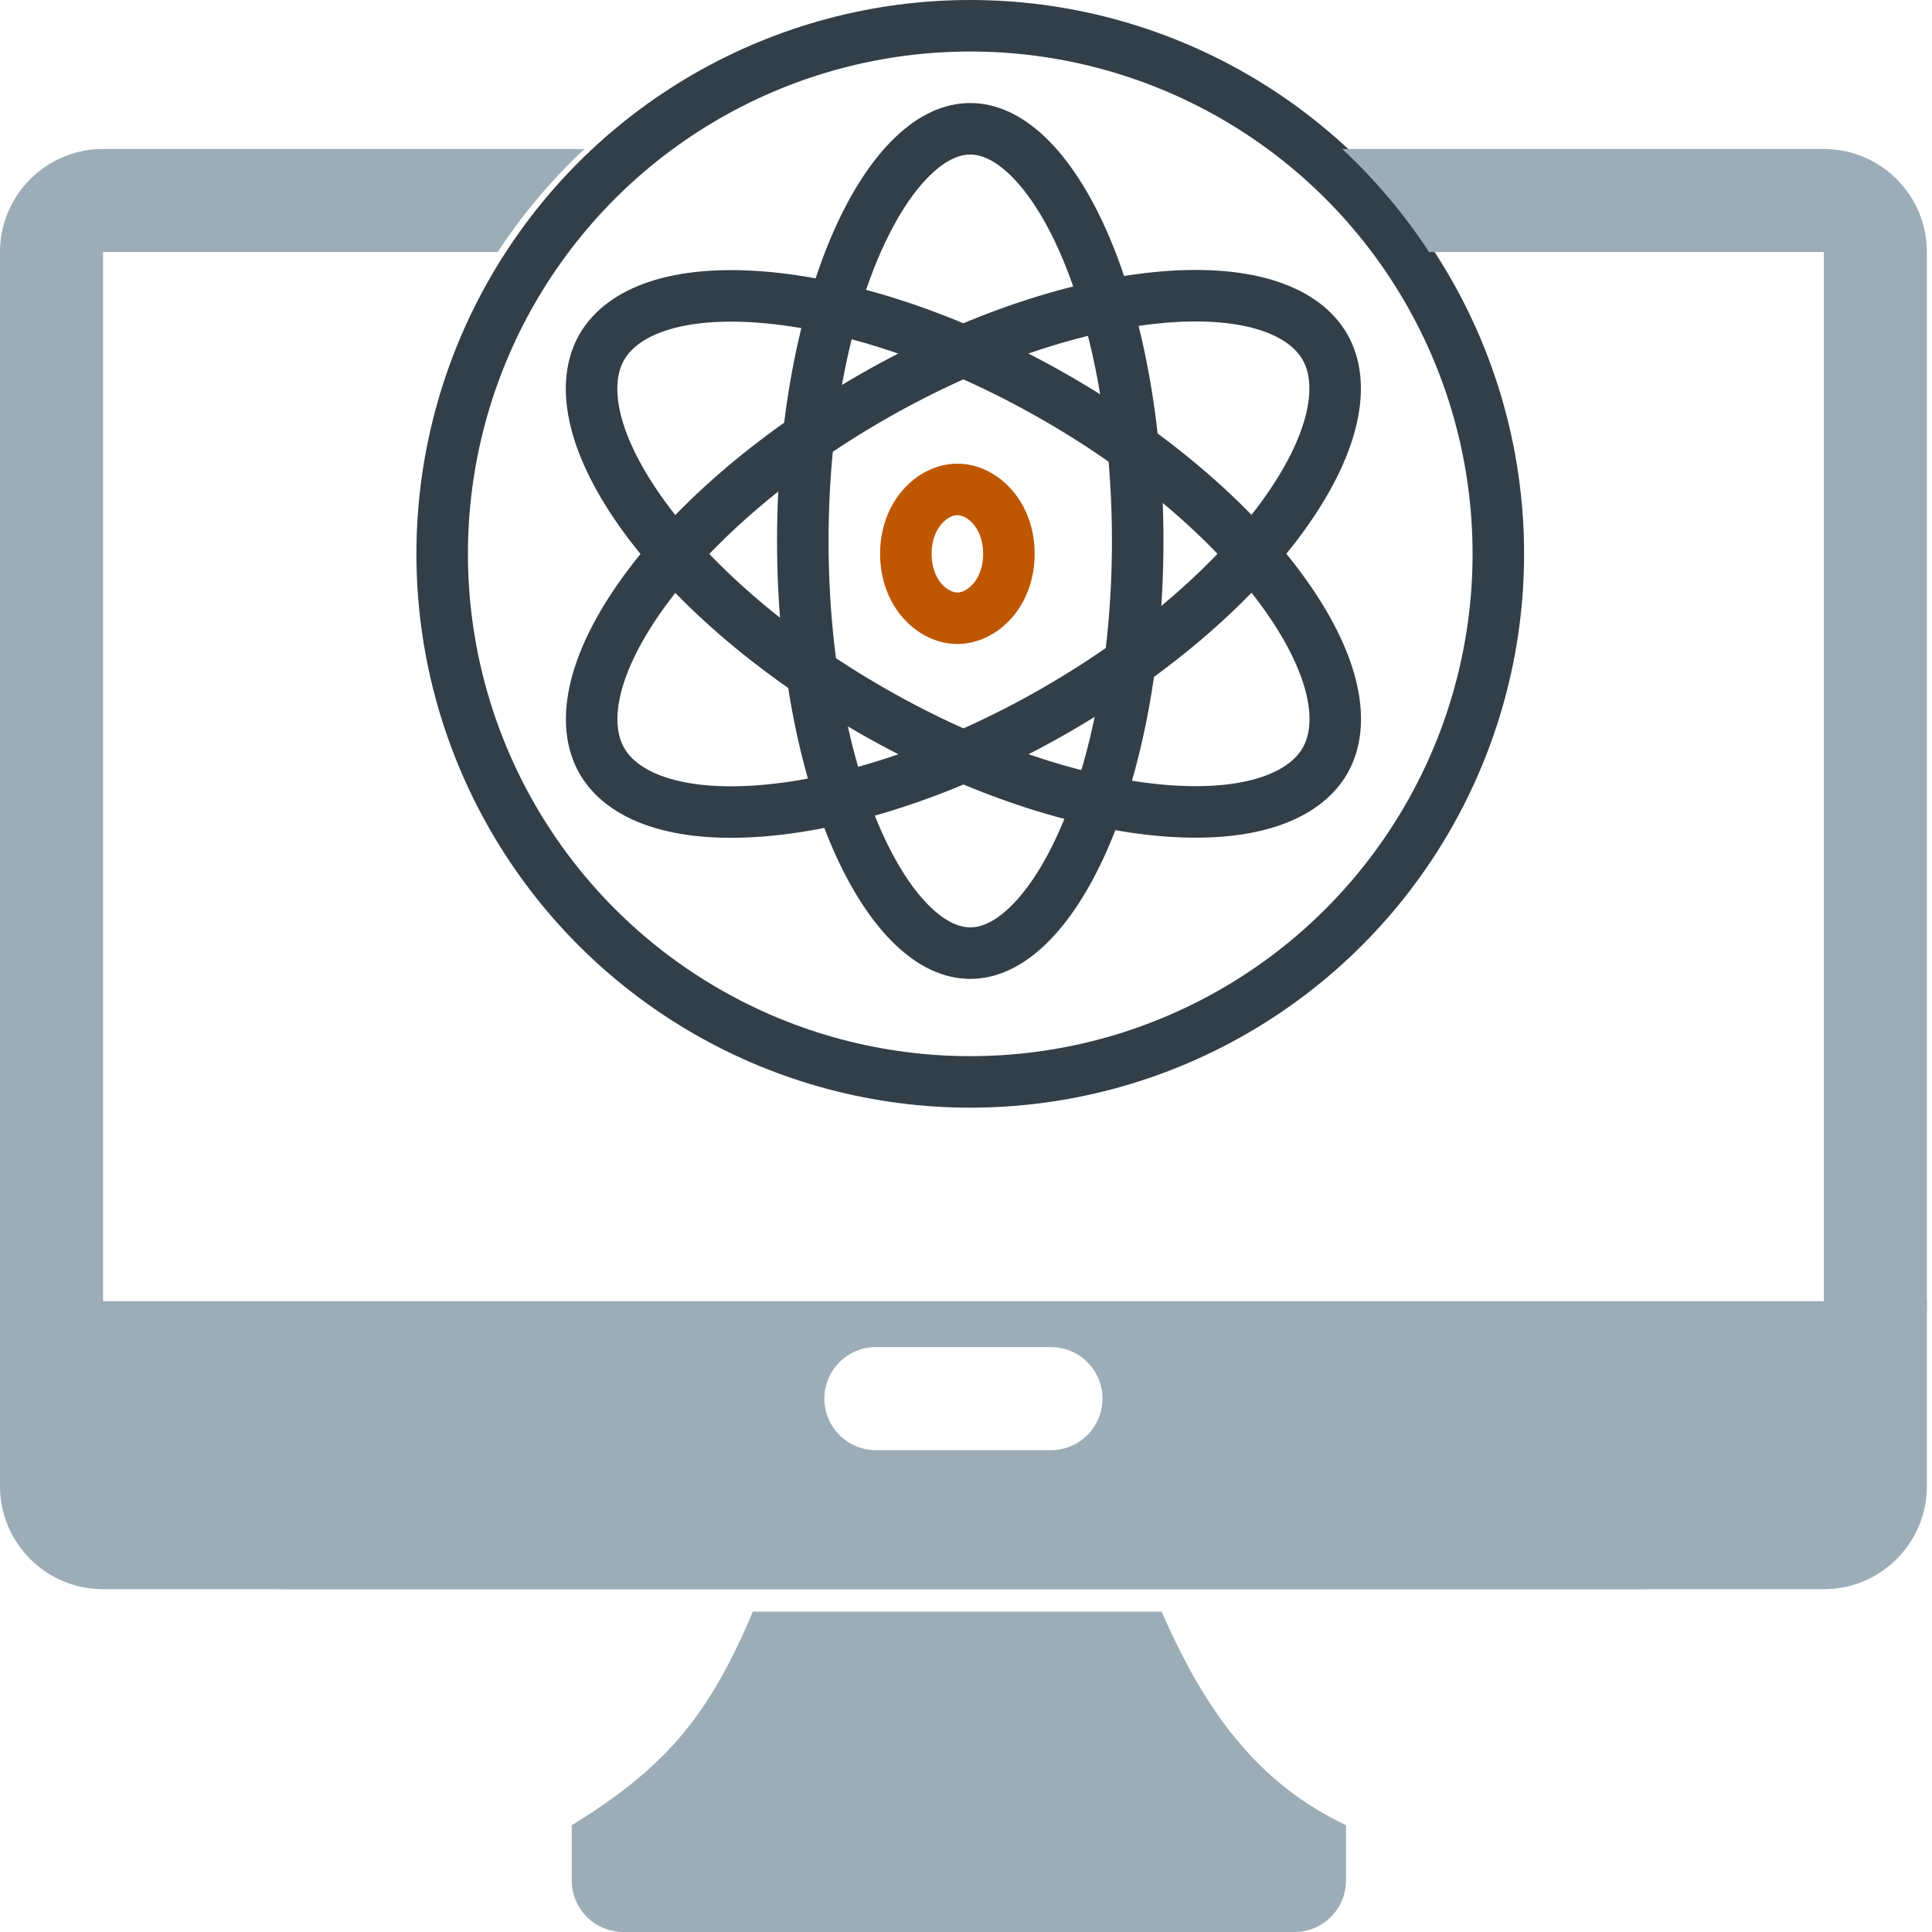 <svg width="75" height="75" viewBox="0 0 75 75" fill="none" xmlns="http://www.w3.org/2000/svg">
<path d="M74.801 50.51C74.801 56.685 69.795 61.691 63.619 61.691H11.182C5.006 61.691 0 56.685 0 50.51H74.801ZM34.002 52.294C32.897 52.294 32.002 53.189 32.002 54.294C32.002 55.398 32.897 56.294 34.002 56.294H40.798C41.902 56.294 42.798 55.398 42.798 54.294C42.798 53.189 41.902 52.294 40.798 52.294H34.002Z" fill="#9CADB7"/>
<path d="M52.252 73C52.252 74.105 51.356 75 50.252 75H24.195C23.091 75 22.195 74.105 22.195 73V70.855C25.936 68.558 27.55 66.518 29.227 62.563H45.093C46.77 66.39 48.769 69.196 52.252 70.855V73Z" fill="#9CADB7"/>
<circle cx="37.665" cy="21.5" r="20.5" stroke="#333F48" stroke-width="2"/>
<path d="M70.801 5.784C73.01 5.784 74.801 7.575 74.801 9.784V57.692L74.796 57.898C74.692 59.943 73.052 61.583 71.007 61.687L70.801 61.692H4L3.794 61.687C1.749 61.583 0.109 59.943 0.005 57.898L0 57.692V9.784C0 7.575 1.791 5.784 4 5.784H22.693C21.415 6.974 20.282 8.317 19.321 9.784H4V57.692H70.801V9.784H55.477C54.517 8.317 53.384 6.974 52.105 5.784H70.801Z" fill="#9CADB7"/>
<path d="M37.665 5C38.373 5 39.124 5.321 39.893 6.058C40.666 6.799 41.409 7.921 42.054 9.383C43.343 12.305 44.165 16.411 44.165 21C44.165 25.589 43.343 29.695 42.054 32.617C41.409 34.079 40.666 35.201 39.893 35.942C39.124 36.679 38.373 37 37.665 37C36.957 37 36.206 36.679 35.438 35.942C34.664 35.201 33.922 34.079 33.276 32.617C31.987 29.695 31.165 25.589 31.165 21C31.165 16.411 31.987 12.305 33.276 9.383C33.922 7.921 34.664 6.799 35.438 6.058C36.206 5.321 36.957 5 37.665 5Z" stroke="#333F48" stroke-width="2"/>
<path d="M23.359 13.48C24.155 12.087 26.266 11.266 29.598 11.537C32.842 11.8 36.875 13.09 40.894 15.386C44.913 17.682 48.072 20.502 49.946 23.163C51.871 25.896 52.236 28.132 51.44 29.524C50.644 30.917 48.533 31.738 45.201 31.468C41.957 31.204 37.924 29.914 33.905 27.618C29.886 25.322 26.727 22.502 24.853 19.841C22.928 17.108 22.563 14.872 23.359 13.48Z" stroke="#333F48" stroke-width="2"/>
<path d="M51.435 13.471C52.231 14.863 51.867 17.099 49.945 19.833C48.073 22.495 44.915 25.317 40.898 27.616C36.88 29.915 32.848 31.207 29.604 31.472C26.273 31.745 24.16 30.926 23.364 29.533C22.567 28.141 22.931 25.905 24.854 23.171C26.726 20.509 29.883 17.687 33.901 15.388C37.918 13.089 41.951 11.797 45.195 11.531C48.526 11.259 50.638 12.079 51.435 13.471Z" stroke="#333F48" stroke-width="2"/>
<path d="M37.165 19C38.13 19 39.165 19.969 39.165 21.5C39.165 23.031 38.13 24 37.165 24C36.2 24 35.165 23.031 35.165 21.5C35.165 19.969 36.2 19 37.165 19Z" stroke="#BF5700" stroke-width="2"/>
</svg>
